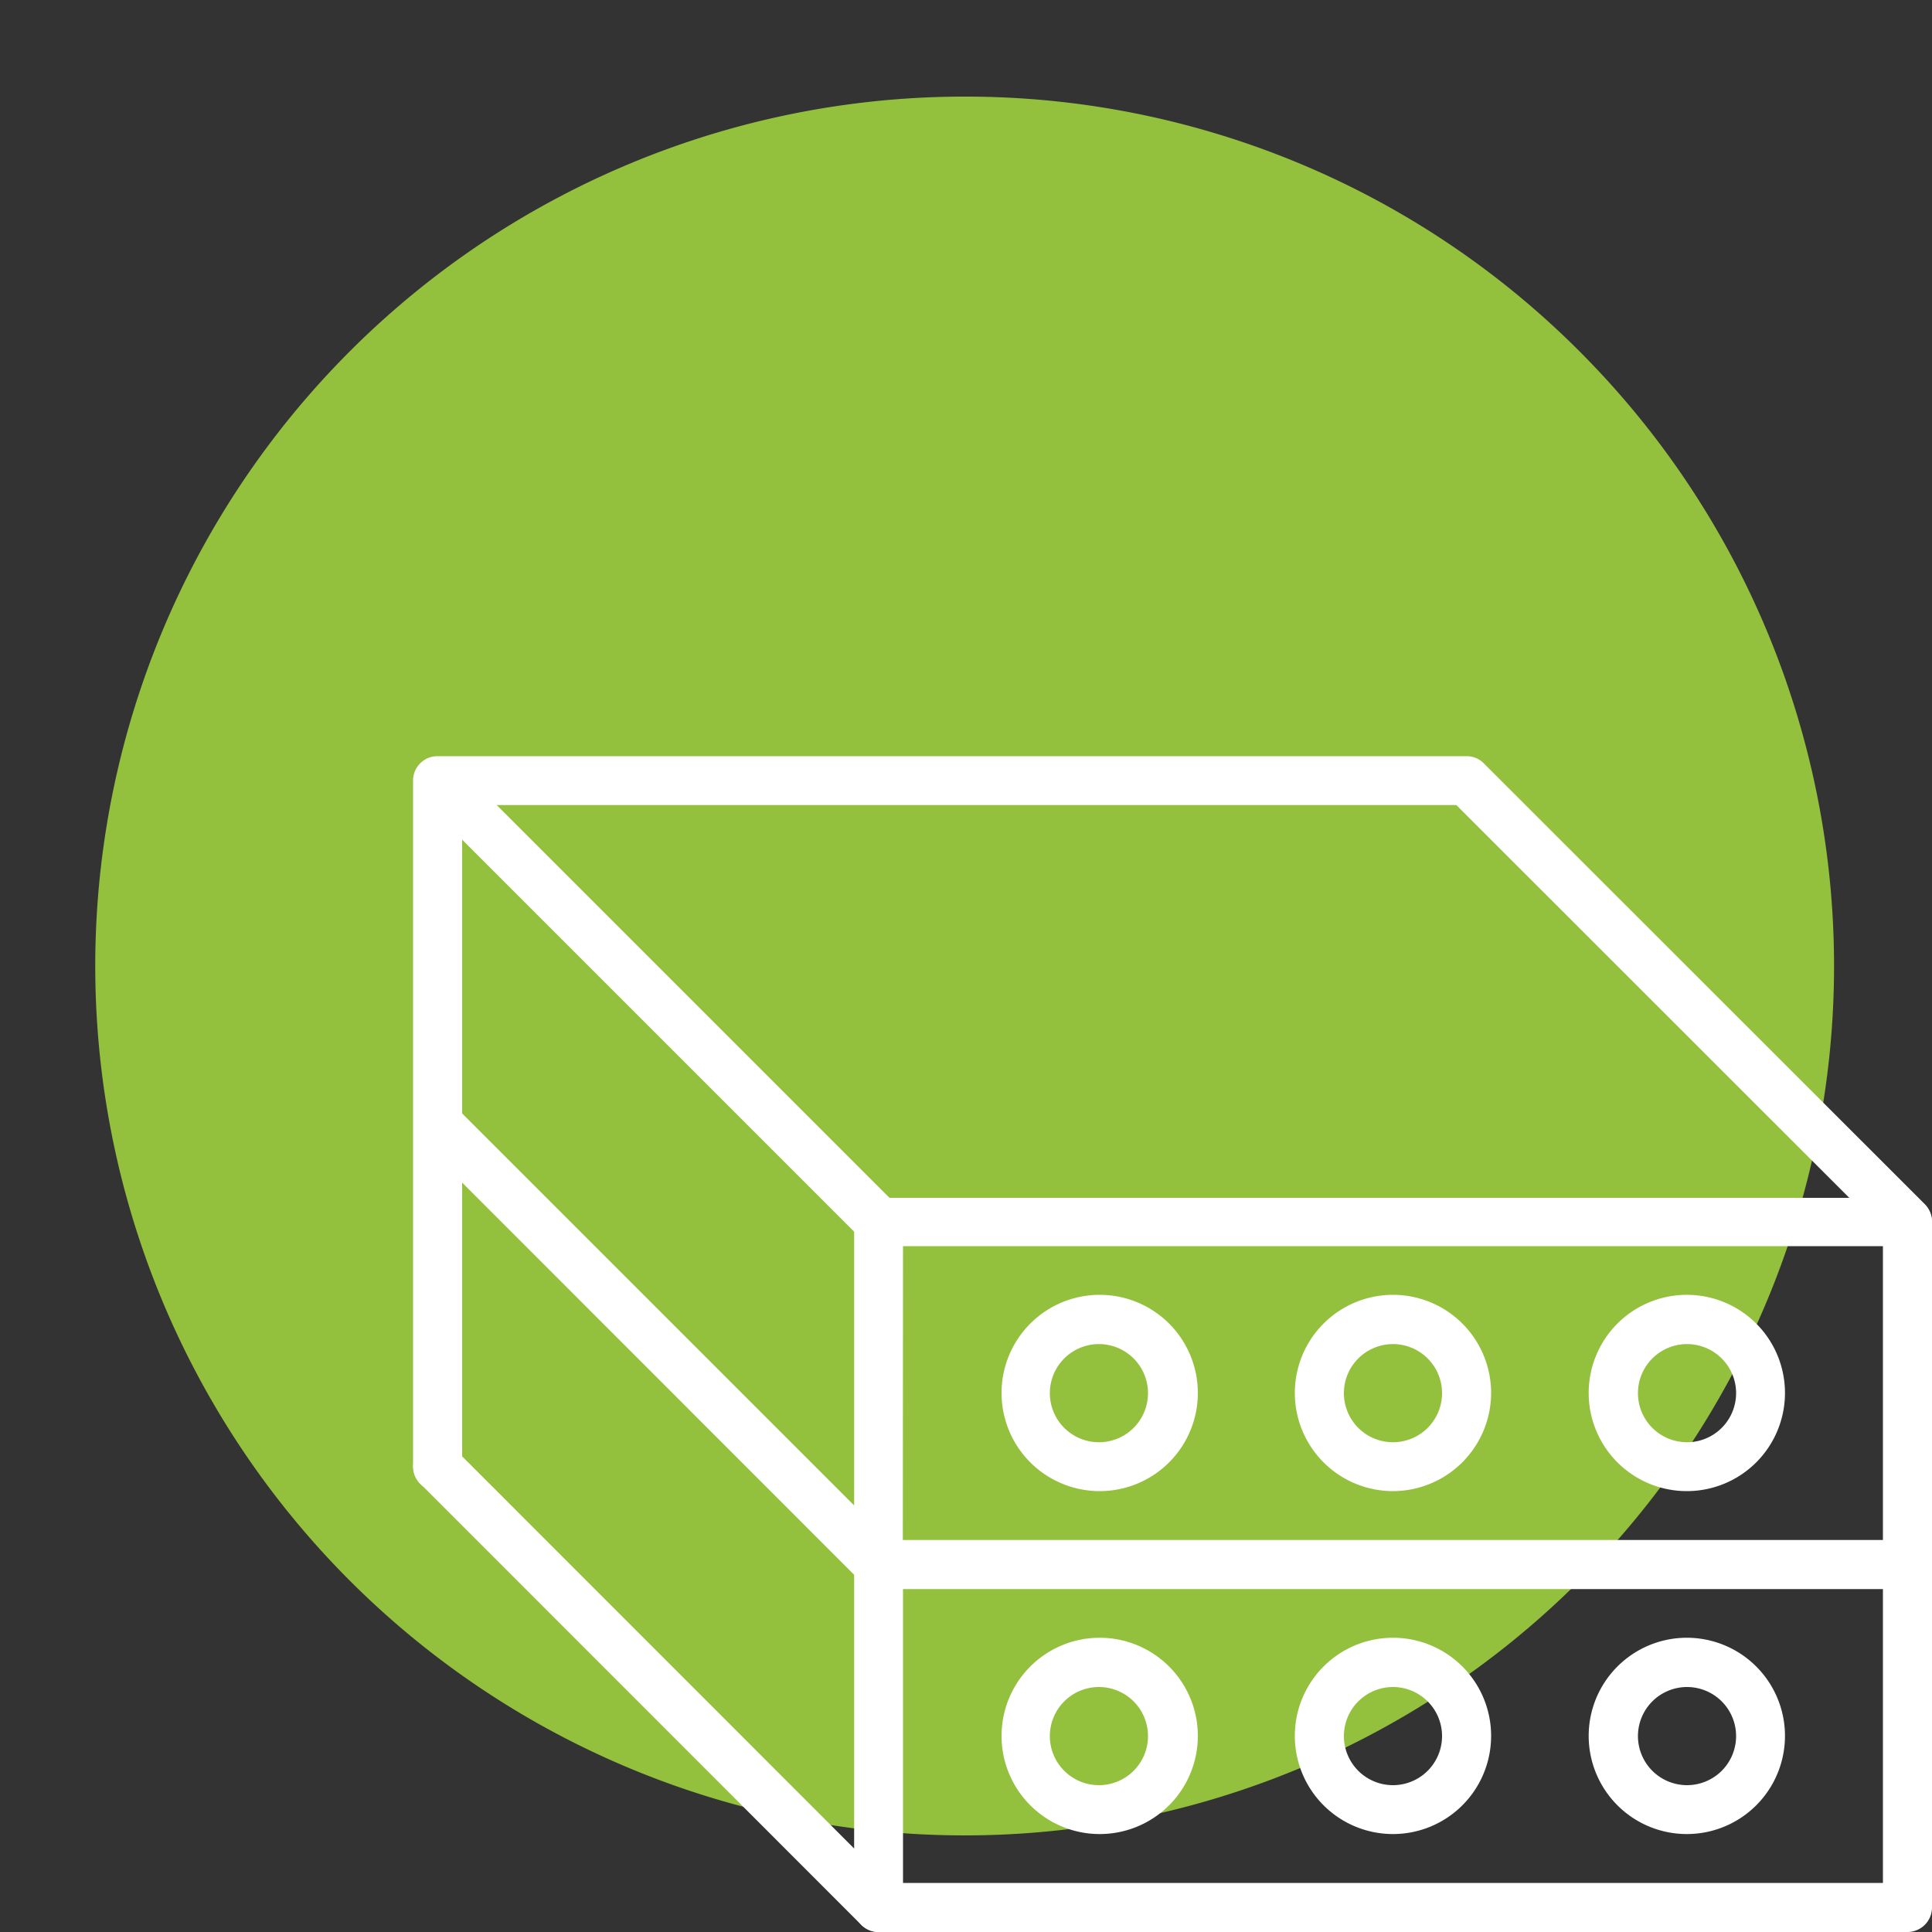 <svg xmlns="http://www.w3.org/2000/svg" id="Layer_1" data-name="Layer 1" viewBox="0 0 100 100"><rect x="0" y="0" width="100" height="100" fill="#333333" stroke="none"/><path d="M81.79,18.22A45,45,0,1,1,50,5h0A44.88,44.88,0,0,1,81.79,18.22" style="fill:#93c13d"></path><path d="M98.73,82.25H45.48A1.27,1.27,0,0,1,44.21,81V63.23A1.27,1.27,0,0,1,45.48,62H98.73A1.27,1.27,0,0,1,100,63.23V81A1.27,1.27,0,0,1,98.73,82.25Zm-52-2.54H97.46V64.5H46.74Z" style="fill:#fff"></path><path d="M72.1,77.18a5.08,5.08,0,1,1,5.08-5.08A5.09,5.09,0,0,1,72.1,77.18Zm0-7.61a2.54,2.54,0,1,0,2.54,2.53A2.54,2.54,0,0,0,72.1,69.57Z" style="fill:#fff"></path><path d="M87.32,77.18a5.08,5.08,0,1,1,5.07-5.08A5.08,5.08,0,0,1,87.32,77.18Zm0-7.61a2.54,2.54,0,1,0,2.54,2.53A2.54,2.54,0,0,0,87.32,69.57Z" style="fill:#fff"></path><path d="M56.89,77.18A5.08,5.08,0,1,1,62,72.1,5.08,5.08,0,0,1,56.89,77.18Zm0-7.61a2.54,2.54,0,1,0,2.53,2.53A2.54,2.54,0,0,0,56.89,69.57Z" style="fill:#fff"></path><path d="M98.73,100H45.48a1.27,1.27,0,0,1-1.27-1.27V81a1.27,1.27,0,1,1,2.53,0V97.46H97.46V81A1.27,1.27,0,1,1,100,81V98.73A1.27,1.27,0,0,1,98.73,100Z" style="fill:#fff"></path><path d="M72.1,94.93a5.08,5.08,0,1,1,5.08-5.07A5.08,5.08,0,0,1,72.1,94.93Zm0-7.61a2.54,2.54,0,1,0,2.54,2.54A2.54,2.54,0,0,0,72.1,87.32Z" style="fill:#fff"></path><path d="M87.32,94.93a5.08,5.08,0,1,1,5.07-5.07A5.08,5.08,0,0,1,87.32,94.93Zm0-7.61a2.54,2.54,0,1,0,2.54,2.54A2.54,2.54,0,0,0,87.32,87.32Z" style="fill:#fff"></path><path d="M56.89,94.93A5.08,5.08,0,1,1,62,89.86,5.08,5.08,0,0,1,56.89,94.93Zm0-7.61a2.54,2.54,0,1,0,2.53,2.54A2.54,2.54,0,0,0,56.89,87.32Z" style="fill:#fff"></path><path d="M45.48,64.5a1.27,1.27,0,0,1-.9-.38L21.76,41.3a1.27,1.27,0,0,1,1.79-1.79L46.37,62.33a1.28,1.28,0,0,1-.89,2.17Z" style="fill:#fff"></path><path d="M45.48,82.25a1.3,1.3,0,0,1-.9-.37L21.76,59.05a1.27,1.27,0,0,1,1.79-1.79L46.37,80.08a1.27,1.27,0,0,1-.89,2.17Z" style="fill:#fff"></path><path d="M45.48,100a1.26,1.26,0,0,1-.9-.37L21.76,76.8a1.26,1.26,0,0,1,0-1.79,1.27,1.27,0,0,1,1.79,0L46.37,97.84a1.26,1.26,0,0,1,0,1.79A1.23,1.23,0,0,1,45.48,100Z" style="fill:#fff"></path><path d="M22.65,77.18a1.27,1.27,0,0,1-1.27-1.27V40.4a1.26,1.26,0,0,1,1.27-1.26H75.91a1.24,1.24,0,0,1,.89.37L99.63,62.33a1.27,1.27,0,0,1,0,1.79,1.26,1.26,0,0,1-1.79,0L75.38,41.67H23.92V75.91A1.27,1.27,0,0,1,22.65,77.18Z" style="fill:#fff"></path></svg>